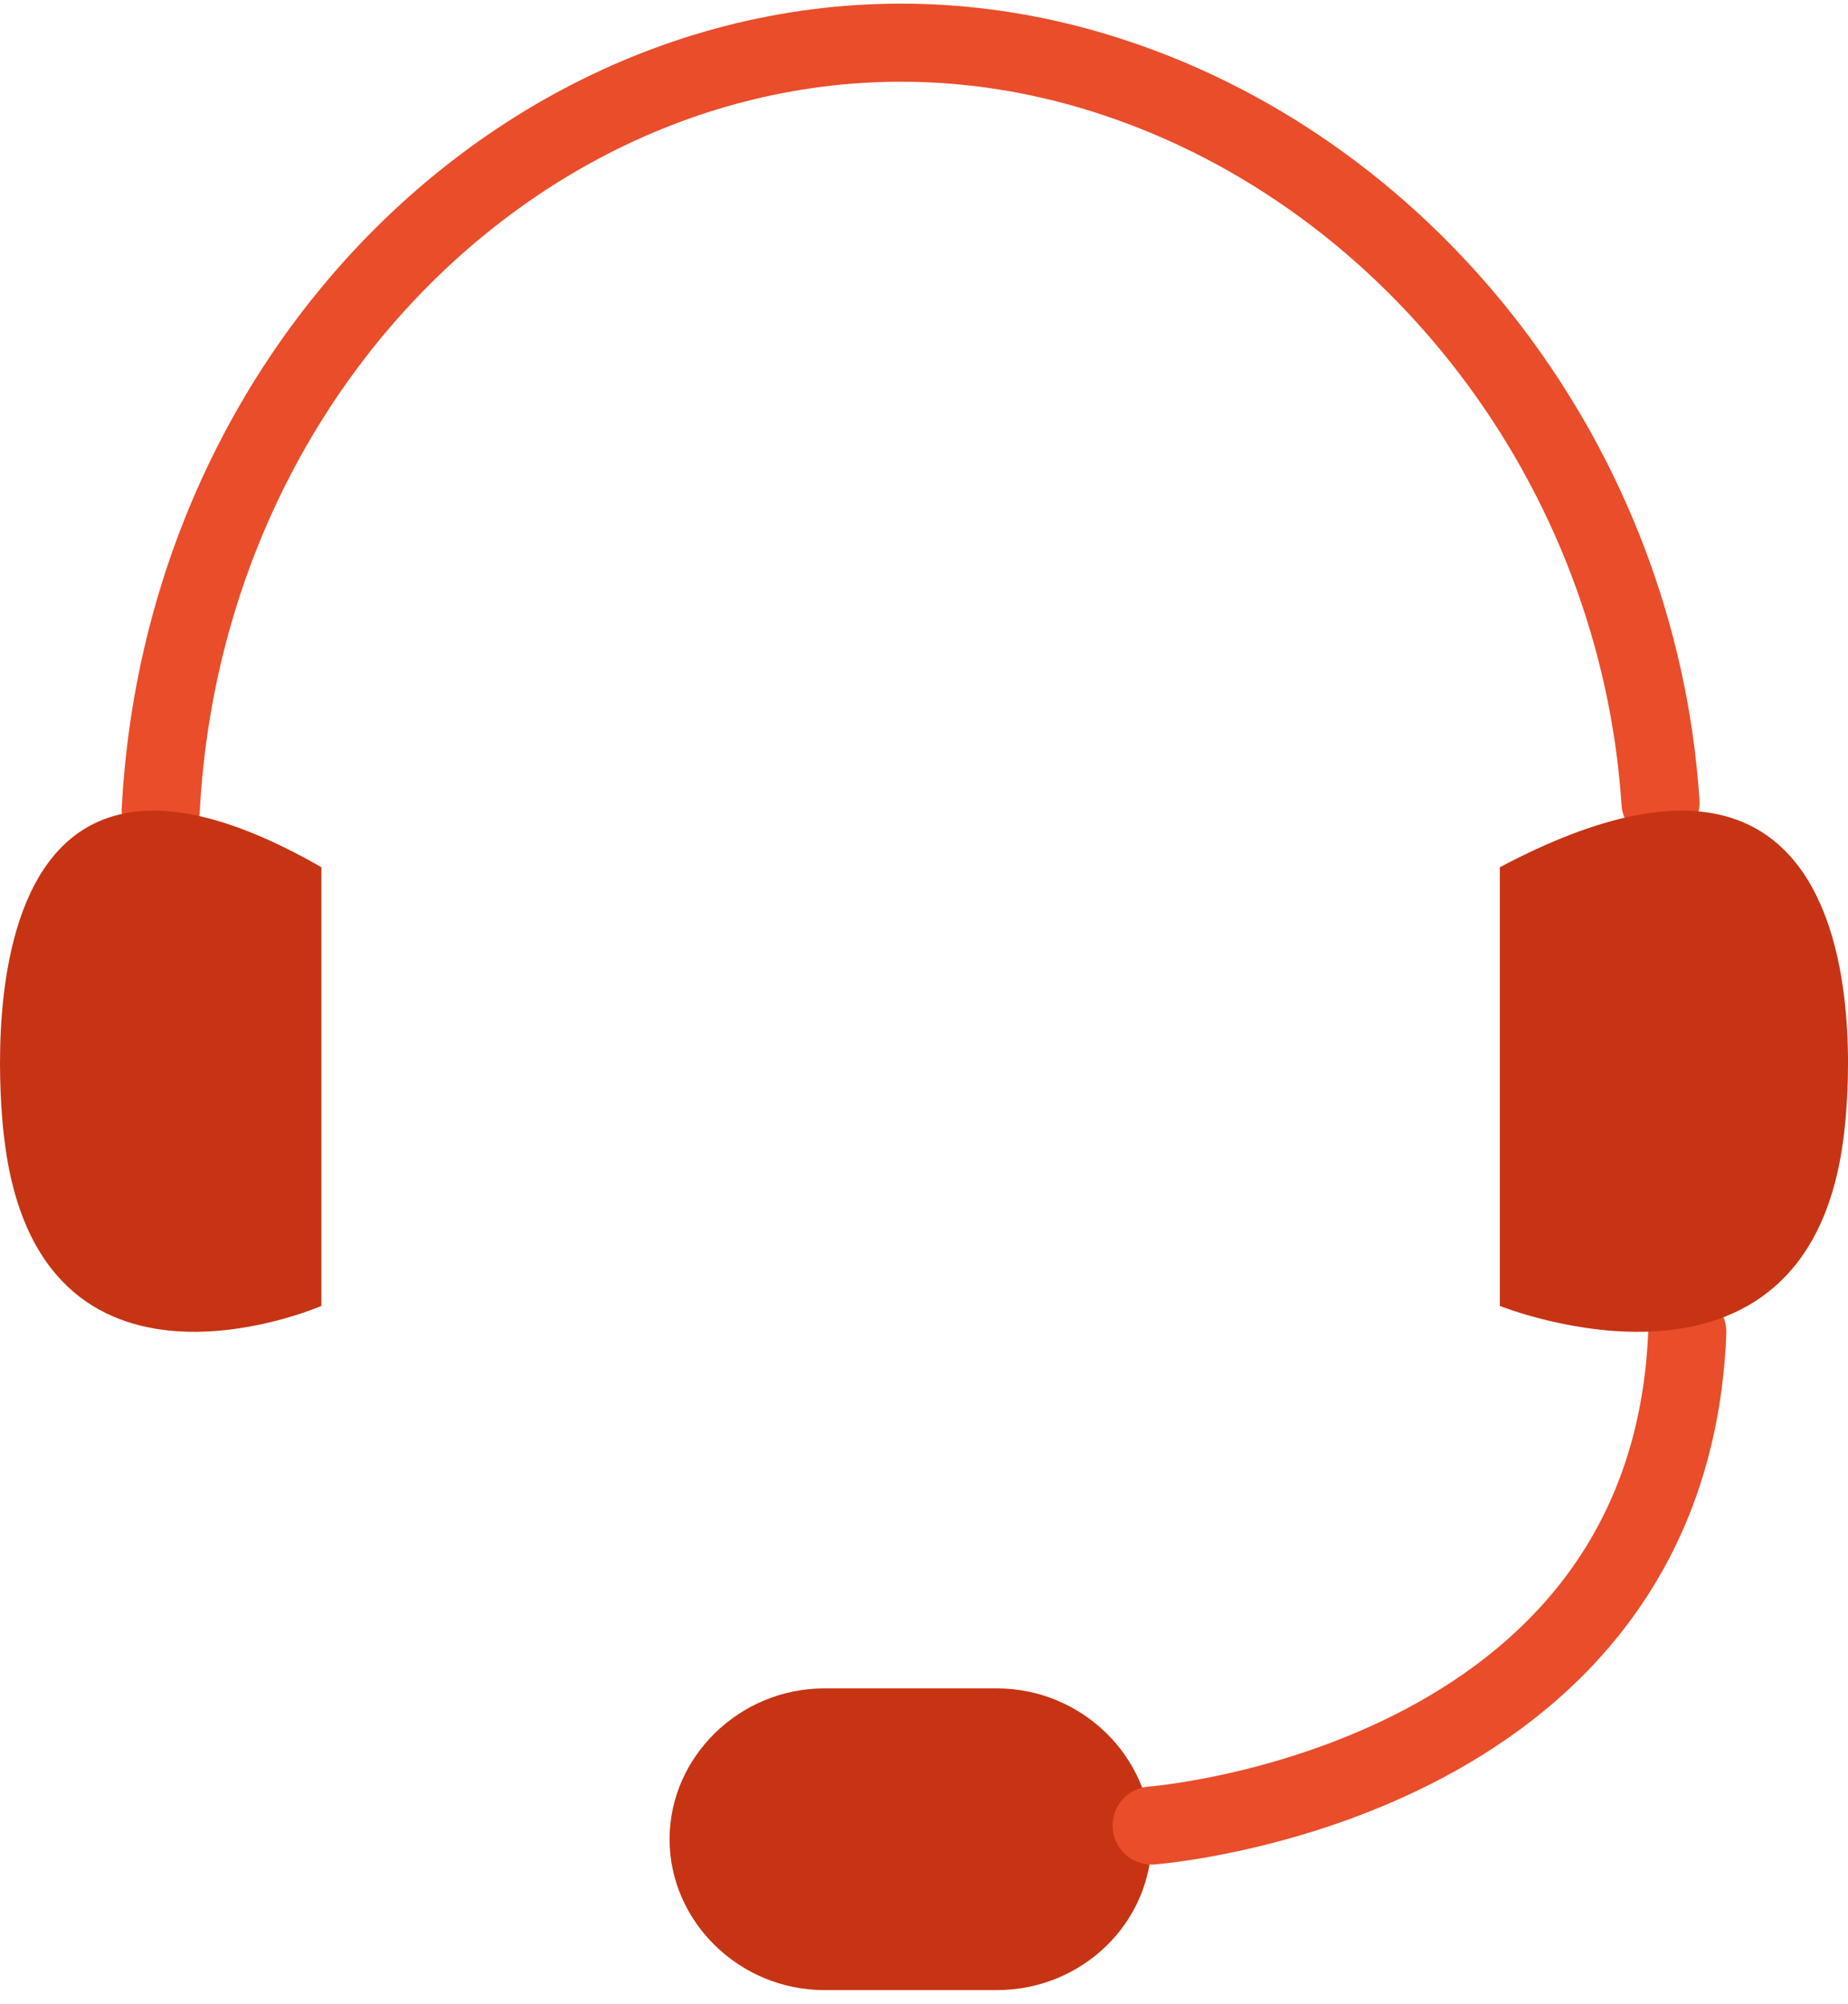 <svg width="71" height="77" viewBox="0 0 71 77" fill="none" xmlns="http://www.w3.org/2000/svg">
<path d="M38.302 76.458H31.669C28.415 76.458 25.725 73.835 25.725 70.662C25.725 67.49 28.415 64.867 31.669 64.867H38.302C41.556 64.867 44.246 67.49 44.246 70.662C44.246 73.896 41.556 76.458 38.302 76.458Z" fill="#C63414"/>
<path d="M6.174 31.146C7.212 11.219 25.158 -2.917 42.86 2.999C54.274 6.798 62.942 17.882 63.797 30.834" stroke="#E94D2A" stroke-width="3" stroke-miterlimit="10" stroke-linecap="round" stroke-linejoin="round"/>
<path d="M44.246 70.135C44.246 70.135 64.154 68.648 64.826 51.167" stroke="#E94D2A" stroke-width="3" stroke-miterlimit="10" stroke-linecap="round" stroke-linejoin="round"/>
<path d="M12.348 33.319V50.173C12.348 50.173 1.445 54.917 0.156 43.681C0.156 43.681 -2.306 24.893 12.348 33.319Z" fill="#C63414"/>
<path d="M57.624 33.319V50.173C57.624 50.173 69.435 54.917 70.832 43.681C70.832 43.681 73.499 24.893 57.624 33.319Z" fill="#C63414"/>
</svg>
